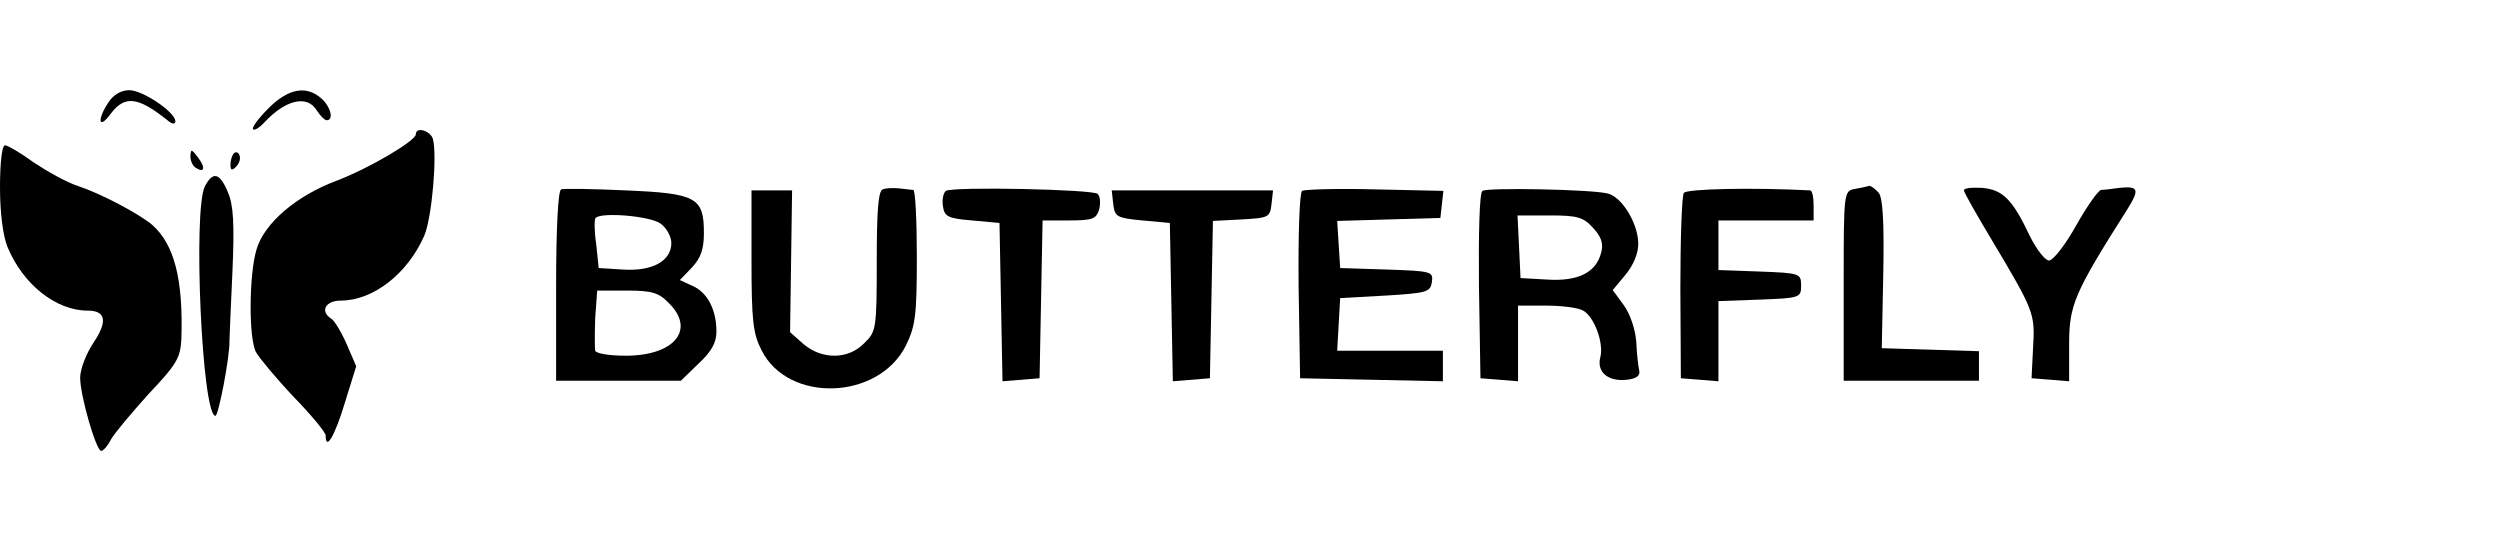 <?xml version="1.0" standalone="no"?>
<!DOCTYPE svg PUBLIC "-//W3C//DTD SVG 20010904//EN"
 "http://www.w3.org/TR/2001/REC-SVG-20010904/DTD/svg10.dtd">
<svg version="1.0" xmlns="http://www.w3.org/2000/svg"
 width="499pt" height="108pt" viewBox="0 0 499 108"
 preserveAspectRatio="xMidYMid meet">

<g transform="translate(0,108) scale(0.1,-0.1)"
fill="#000000" stroke="none">
<path d="M216 875 c-23 -35 -19 -55 5 -22 28 37 54 34 112 -12 10 -9 17 -10
17 -3 0 18 -65 62 -92 62 -16 0 -32 -9 -42 -25z"/>
<path d="M536 864 c-20 -20 -34 -39 -31 -42 3 -3 13 3 23 14 42 45 85 55 104
24 7 -11 16 -20 20 -20 15 0 8 27 -10 43 -30 27 -66 21 -106 -19z"/>
<path d="M830 812 c0 -13 -93 -68 -159 -93 -80 -30 -144 -85 -159 -137 -15
-50 -16 -177 -1 -205 7 -12 40 -52 75 -89 35 -36 64 -71 64 -77 0 -32 18 -2
38 64 l23 74 -19 44 c-11 25 -25 48 -31 51 -23 15 -11 36 19 36 65 0 134 54
167 130 15 35 26 160 17 193 -5 16 -34 25 -34 9z"/>
<path d="M0 706 c0 -51 6 -97 15 -119 31 -75 97 -127 160 -127 37 0 40 -22 11
-65 -14 -21 -26 -52 -26 -69 0 -36 32 -146 42 -146 4 0 13 10 19 22 7 13 41
53 75 91 56 59 64 72 66 110 4 119 -14 189 -58 228 -26 22 -101 62 -149 78
-22 7 -61 29 -88 47 -26 19 -52 34 -57 34 -6 0 -10 -35 -10 -84z"/>
<path d="M380 768 c0 -9 5 -20 11 -23 17 -11 20 0 4 21 -13 17 -14 17 -15 2z"/>
<path d="M467 774 c-4 -4 -7 -14 -7 -23 0 -11 3 -12 11 -4 6 6 10 16 7 23 -2
6 -7 8 -11 4z"/>
<path d="M409 708 c-24 -45 -6 -458 21 -458 6 0 29 118 28 150 0 8 3 71 6 139
4 94 2 132 -9 157 -16 39 -30 43 -46 12z"/>
<path d="M1120 702 c-6 -2 -10 -78 -10 -193 l0 -189 124 0 125 0 35 34 c26 24
36 42 36 64 0 44 -18 78 -47 91 l-26 12 24 25 c18 19 24 37 24 69 0 71 -15 79
-156 85 -65 3 -124 4 -129 2z m198 -68 c12 -8 22 -26 22 -39 0 -36 -38 -57
-97 -53 l-48 3 -5 48 c-4 26 -4 50 -1 52 11 12 108 4 129 -11z m17 -159 c54
-53 11 -105 -86 -105 -31 0 -59 4 -61 10 -1 5 -1 35 0 65 l4 55 59 0 c50 0 64
-4 84 -25z"/>
<path d="M1762 702 c-9 -3 -12 -43 -12 -143 0 -135 -1 -141 -25 -164 -32 -33
-84 -33 -121 -2 l-27 24 2 141 2 142 -40 0 -41 0 0 -140 c0 -120 3 -146 20
-179 53 -106 233 -100 288 9 19 39 22 59 22 177 0 73 -3 133 -7 134 -5 0 -17
2 -28 3 -12 1 -26 1 -33 -2z"/>
<path d="M1888 699 c-5 -4 -8 -17 -6 -30 3 -21 9 -25 58 -29 l55 -5 3 -158 3
-158 37 3 37 3 3 158 3 157 53 0 c47 0 54 3 60 22 3 13 2 26 -3 31 -9 9 -288
15 -303 6z"/>
<path d="M2599 699 c-5 -3 -8 -85 -7 -190 l3 -184 143 -3 142 -3 0 31 0 30
-106 0 -105 0 3 53 3 52 90 5 c83 5 90 7 93 27 3 21 0 22 -90 25 l-93 3 -3 47
-3 47 103 3 103 3 3 27 3 27 -136 3 c-76 2 -141 0 -146 -3z"/>
<path d="M2959 699 c-6 -3 -8 -85 -7 -190 l3 -184 38 -3 37 -3 0 75 0 76 56 0
c30 0 64 -4 74 -10 22 -12 42 -65 34 -94 -7 -29 16 -48 53 -44 19 2 27 8 25
18 -2 8 -5 34 -6 58 -2 25 -12 55 -25 73 l-22 30 25 30 c16 19 26 43 26 62 0
41 -33 95 -62 101 -34 8 -239 12 -249 5z m220 -73 c17 -18 22 -32 17 -50 -10
-40 -46 -58 -108 -54 l-53 3 -3 63 -3 62 64 0 c54 0 67 -3 86 -24z"/>
<path d="M3361 695 c-4 -5 -7 -91 -7 -190 l1 -180 38 -3 37 -3 0 80 0 80 83 3
c80 3 82 4 82 28 0 24 -2 25 -82 28 l-83 3 0 49 0 50 95 0 95 0 0 30 c0 17 -3
30 -7 30 -117 6 -246 3 -252 -5z"/>
<path d="M3703 703 c-23 -4 -23 -5 -23 -194 l0 -189 135 0 135 0 0 30 0 29
-97 3 -97 3 3 148 c2 104 -1 152 -9 162 -7 8 -15 14 -19 14 -3 -1 -16 -4 -28
-6z"/>
<path d="M3920 700 c0 -4 25 -48 55 -98 86 -144 87 -148 83 -216 l-3 -61 38
-3 37 -3 0 74 c0 78 10 102 116 269 25 40 23 47 -16 43 -14 -2 -30 -4 -36 -4
-6 -1 -28 -32 -50 -71 -21 -38 -46 -70 -54 -70 -8 0 -25 22 -38 48 -35 74 -54
93 -95 97 -20 1 -37 0 -37 -5z"/>
<path d="M2222 673 c3 -26 7 -28 58 -33 l55 -5 3 -158 3 -158 37 3 37 3 3 157
3 157 57 3 c54 3 57 4 60 31 l3 27 -161 0 -161 0 3 -27z"/>
</g>
</svg>
